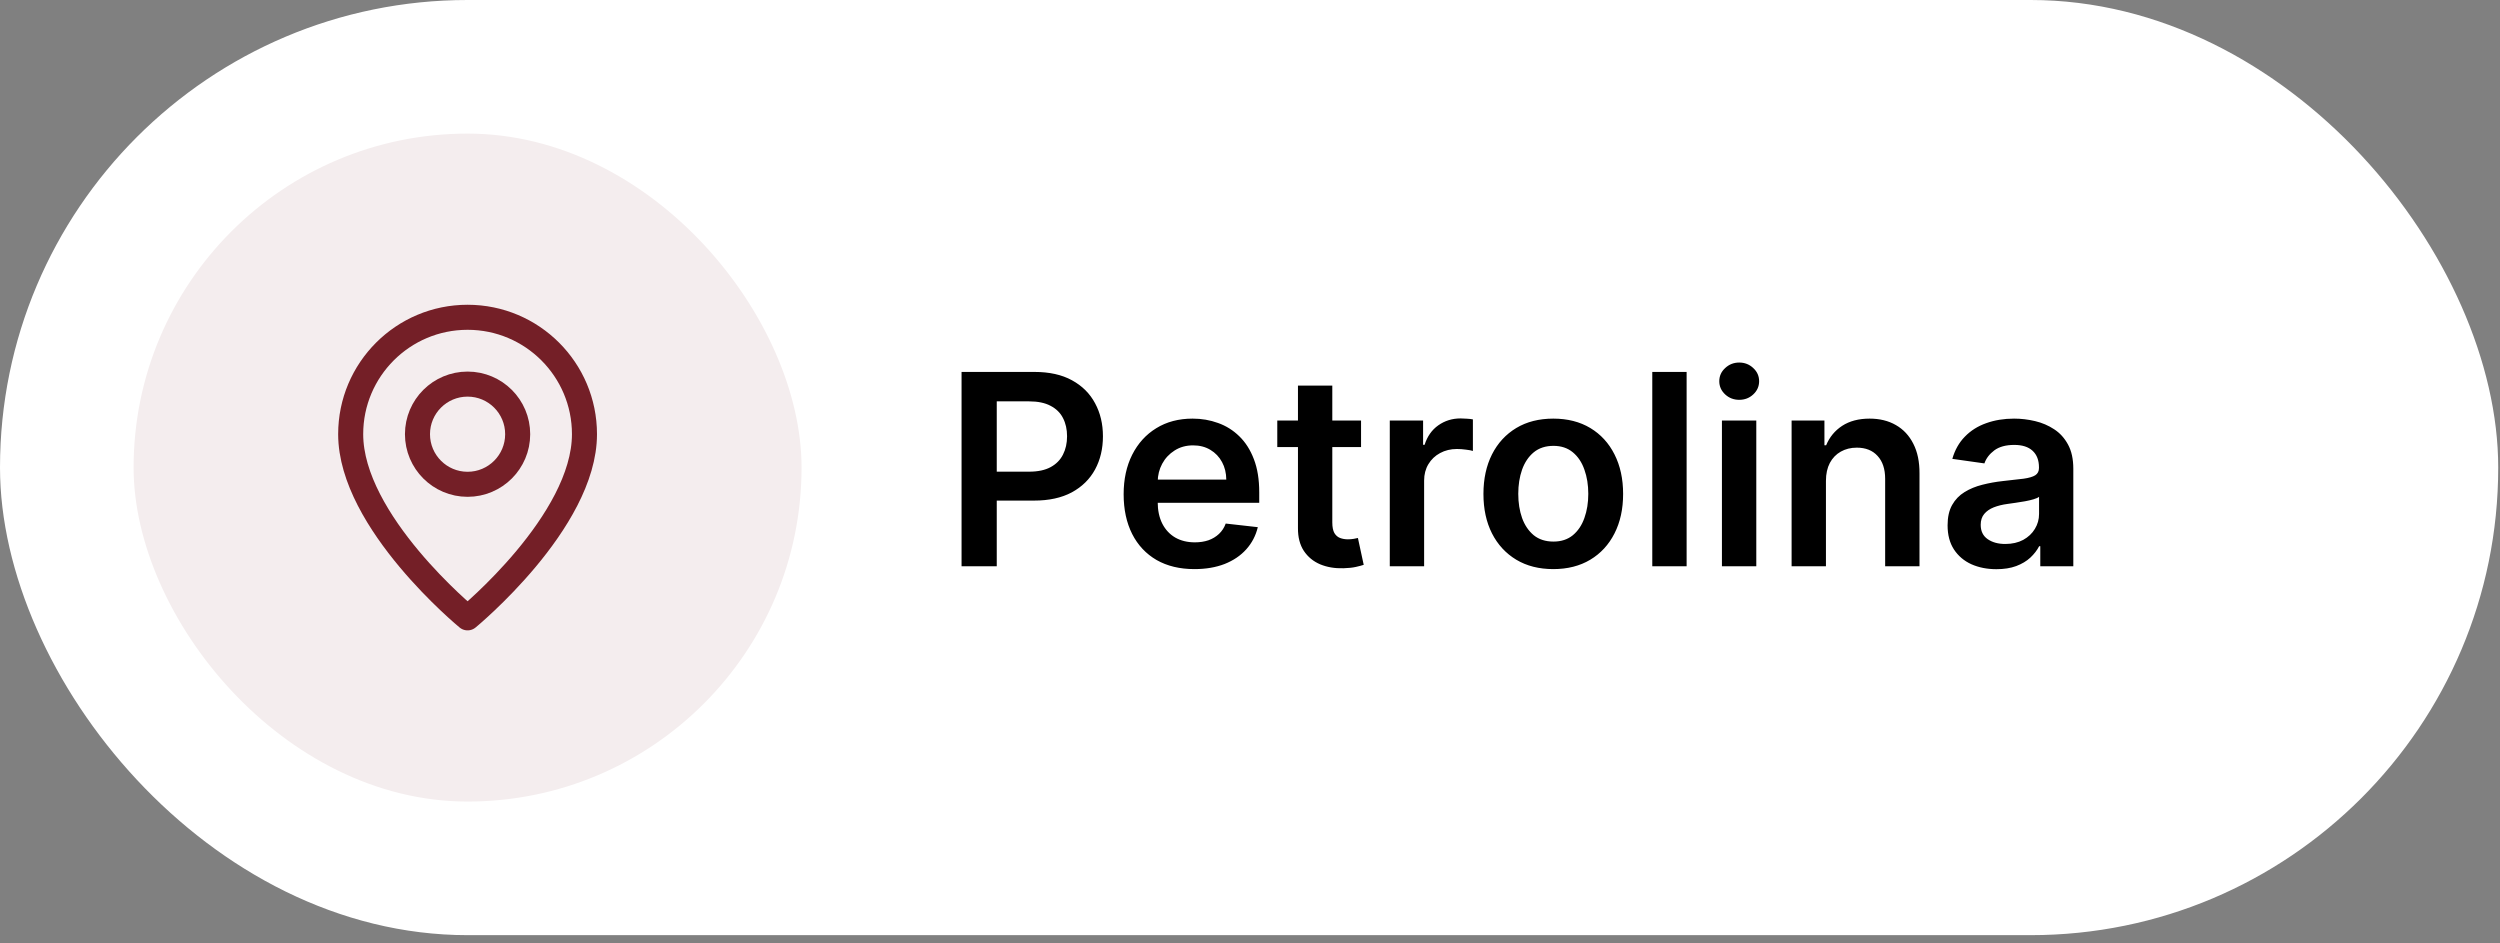 <svg xmlns="http://www.w3.org/2000/svg" width="114" height="43" viewBox="0 0 114 43" fill="none"><rect x="0" y="0" width="114" height="43" fill="#808080" stroke="none"/><rect width="113.919" height="42.643" rx="21.322" fill="white"></rect><rect x="6.092" y="6.092" width="30.459" height="30.459" rx="15.23" fill="#F4EDEE"></rect><path fill-rule="evenodd" clip-rule="evenodd" d="M21.322 22.084V22.084C20.06 22.084 19.037 21.061 19.037 19.799V19.799C19.037 18.537 20.06 17.515 21.322 17.515V17.515C22.583 17.515 23.606 18.537 23.606 19.799V19.799C23.606 21.061 22.583 22.084 21.322 22.084Z" stroke="#741F27" stroke-width="1.142" stroke-linecap="round" stroke-linejoin="round"></path><path fill-rule="evenodd" clip-rule="evenodd" d="M21.322 28.174C21.322 28.174 15.991 23.796 15.991 19.798C15.991 16.854 18.378 14.468 21.322 14.468C24.265 14.468 26.652 16.854 26.652 19.798C26.652 23.796 21.322 28.174 21.322 28.174Z" stroke="#741F27" stroke-width="1.142" stroke-linecap="round" stroke-linejoin="round"></path><path d="M43.847 25.821V16.96H47.17C47.851 16.96 48.422 17.087 48.883 17.341C49.348 17.595 49.698 17.944 49.935 18.388C50.174 18.829 50.294 19.331 50.294 19.894C50.294 20.462 50.174 20.967 49.935 21.408C49.695 21.849 49.342 22.197 48.875 22.451C48.407 22.702 47.832 22.827 47.148 22.827H44.946V21.508H46.932C47.33 21.508 47.656 21.438 47.91 21.3C48.164 21.162 48.351 20.971 48.472 20.729C48.596 20.487 48.658 20.208 48.658 19.894C48.658 19.579 48.596 19.302 48.472 19.063C48.351 18.824 48.162 18.638 47.905 18.505C47.652 18.369 47.324 18.302 46.923 18.302H45.452V25.821H43.847ZM54.466 25.951C53.799 25.951 53.224 25.813 52.739 25.536C52.258 25.256 51.887 24.861 51.627 24.35C51.368 23.837 51.238 23.233 51.238 22.537C51.238 21.854 51.368 21.254 51.627 20.738C51.89 20.218 52.256 19.814 52.726 19.526C53.197 19.235 53.749 19.089 54.383 19.089C54.793 19.089 55.179 19.155 55.543 19.288C55.909 19.418 56.232 19.62 56.512 19.894C56.795 20.168 57.017 20.517 57.178 20.941C57.34 21.362 57.421 21.864 57.421 22.447V22.927H51.974V21.871H55.919C55.916 21.571 55.852 21.304 55.725 21.071C55.598 20.834 55.42 20.648 55.193 20.513C54.968 20.377 54.705 20.309 54.405 20.309C54.085 20.309 53.804 20.387 53.561 20.543C53.319 20.696 53.13 20.898 52.995 21.149C52.862 21.397 52.794 21.669 52.791 21.966V22.888C52.791 23.274 52.862 23.606 53.003 23.883C53.145 24.157 53.342 24.368 53.596 24.515C53.85 24.659 54.147 24.731 54.487 24.731C54.715 24.731 54.921 24.699 55.106 24.636C55.291 24.57 55.451 24.473 55.586 24.346C55.722 24.219 55.824 24.062 55.893 23.874L57.356 24.039C57.264 24.425 57.087 24.763 56.828 25.051C56.571 25.337 56.242 25.559 55.842 25.718C55.441 25.873 54.982 25.951 54.466 25.951ZM62.064 19.176V20.387H58.244V19.176H62.064ZM59.187 17.583H60.753V23.822C60.753 24.033 60.785 24.195 60.848 24.307C60.915 24.417 61.001 24.492 61.108 24.532C61.215 24.572 61.333 24.593 61.463 24.593C61.561 24.593 61.65 24.585 61.731 24.571C61.815 24.556 61.878 24.544 61.921 24.532L62.185 25.756C62.102 25.785 61.982 25.817 61.826 25.852C61.673 25.886 61.486 25.906 61.264 25.912C60.871 25.924 60.518 25.865 60.204 25.735C59.889 25.602 59.64 25.397 59.455 25.12C59.273 24.843 59.184 24.497 59.187 24.082V17.583ZM63.374 25.821V19.176H64.893V20.283H64.962C65.083 19.9 65.291 19.604 65.585 19.396C65.882 19.186 66.221 19.08 66.602 19.08C66.688 19.08 66.785 19.085 66.892 19.093C67.001 19.099 67.092 19.109 67.164 19.124V20.564C67.098 20.541 66.993 20.521 66.848 20.504C66.707 20.484 66.57 20.474 66.437 20.474C66.152 20.474 65.895 20.536 65.667 20.66C65.442 20.781 65.265 20.95 65.135 21.166C65.005 21.382 64.94 21.632 64.94 21.914V25.821H63.374ZM70.83 25.951C70.181 25.951 69.618 25.808 69.142 25.523C68.667 25.237 68.297 24.838 68.035 24.324C67.775 23.811 67.645 23.211 67.645 22.524C67.645 21.838 67.775 21.236 68.035 20.72C68.297 20.204 68.667 19.803 69.142 19.517C69.618 19.232 70.181 19.089 70.83 19.089C71.479 19.089 72.041 19.232 72.517 19.517C72.993 19.803 73.361 20.204 73.621 20.72C73.883 21.236 74.014 21.838 74.014 22.524C74.014 23.211 73.883 23.811 73.621 24.324C73.361 24.838 72.993 25.237 72.517 25.523C72.041 25.808 71.479 25.951 70.83 25.951ZM70.839 24.696C71.19 24.696 71.485 24.6 71.721 24.407C71.958 24.21 72.134 23.948 72.249 23.619C72.367 23.29 72.426 22.924 72.426 22.52C72.426 22.113 72.367 21.746 72.249 21.417C72.134 21.085 71.958 20.821 71.721 20.625C71.485 20.429 71.19 20.331 70.839 20.331C70.478 20.331 70.178 20.429 69.939 20.625C69.702 20.821 69.525 21.085 69.406 21.417C69.291 21.746 69.233 22.113 69.233 22.52C69.233 22.924 69.291 23.29 69.406 23.619C69.525 23.948 69.702 24.21 69.939 24.407C70.178 24.6 70.478 24.696 70.839 24.696ZM76.91 16.96V25.821H75.344V16.96H76.91ZM78.52 25.821V19.176H80.087V25.821H78.52ZM79.308 18.232C79.06 18.232 78.846 18.15 78.668 17.986C78.489 17.819 78.399 17.618 78.399 17.384C78.399 17.148 78.489 16.947 78.668 16.783C78.846 16.616 79.06 16.532 79.308 16.532C79.559 16.532 79.772 16.616 79.948 16.783C80.127 16.947 80.216 17.148 80.216 17.384C80.216 17.618 80.127 17.819 79.948 17.986C79.772 18.15 79.559 18.232 79.308 18.232ZM83.263 21.927V25.821H81.697V19.176H83.194V20.305H83.272C83.425 19.933 83.669 19.637 84.003 19.418C84.341 19.199 84.758 19.089 85.254 19.089C85.712 19.089 86.112 19.187 86.452 19.383C86.795 19.579 87.061 19.864 87.248 20.236C87.439 20.608 87.532 21.059 87.529 21.59V25.821H85.963V21.832C85.963 21.388 85.848 21.04 85.617 20.79C85.389 20.538 85.073 20.413 84.67 20.413C84.396 20.413 84.152 20.474 83.938 20.595C83.728 20.713 83.562 20.885 83.441 21.11C83.323 21.335 83.263 21.607 83.263 21.927ZM91.034 25.955C90.613 25.955 90.234 25.88 89.896 25.73C89.562 25.578 89.296 25.353 89.1 25.055C88.907 24.758 88.81 24.392 88.81 23.956C88.81 23.582 88.879 23.271 89.018 23.026C89.156 22.781 89.345 22.585 89.585 22.438C89.824 22.291 90.094 22.18 90.394 22.105C90.697 22.027 91.01 21.971 91.333 21.936C91.722 21.896 92.038 21.86 92.28 21.828C92.522 21.793 92.698 21.741 92.808 21.672C92.92 21.6 92.977 21.489 92.977 21.339V21.313C92.977 20.987 92.88 20.735 92.687 20.556C92.494 20.377 92.215 20.288 91.852 20.288C91.468 20.288 91.164 20.371 90.939 20.538C90.717 20.706 90.567 20.903 90.489 21.131L89.026 20.924C89.142 20.52 89.332 20.182 89.598 19.911C89.863 19.637 90.188 19.432 90.571 19.297C90.955 19.158 91.379 19.089 91.843 19.089C92.163 19.089 92.482 19.127 92.799 19.202C93.117 19.277 93.406 19.401 93.669 19.574C93.931 19.744 94.142 19.976 94.301 20.27C94.462 20.564 94.543 20.932 94.543 21.373V25.821H93.037V24.908H92.985C92.89 25.093 92.756 25.266 92.583 25.428C92.413 25.586 92.198 25.715 91.938 25.813C91.682 25.908 91.38 25.955 91.034 25.955ZM91.441 24.805C91.755 24.805 92.028 24.742 92.258 24.619C92.489 24.492 92.667 24.324 92.791 24.117C92.918 23.909 92.981 23.683 92.981 23.437V22.654C92.932 22.695 92.848 22.732 92.73 22.767C92.615 22.801 92.485 22.832 92.341 22.858C92.197 22.884 92.054 22.907 91.912 22.927C91.771 22.947 91.648 22.964 91.545 22.979C91.311 23.01 91.102 23.062 90.917 23.134C90.733 23.207 90.587 23.308 90.48 23.437C90.374 23.564 90.32 23.729 90.32 23.931C90.32 24.219 90.425 24.437 90.636 24.584C90.847 24.731 91.115 24.805 91.441 24.805Z" fill="black"></path></svg>